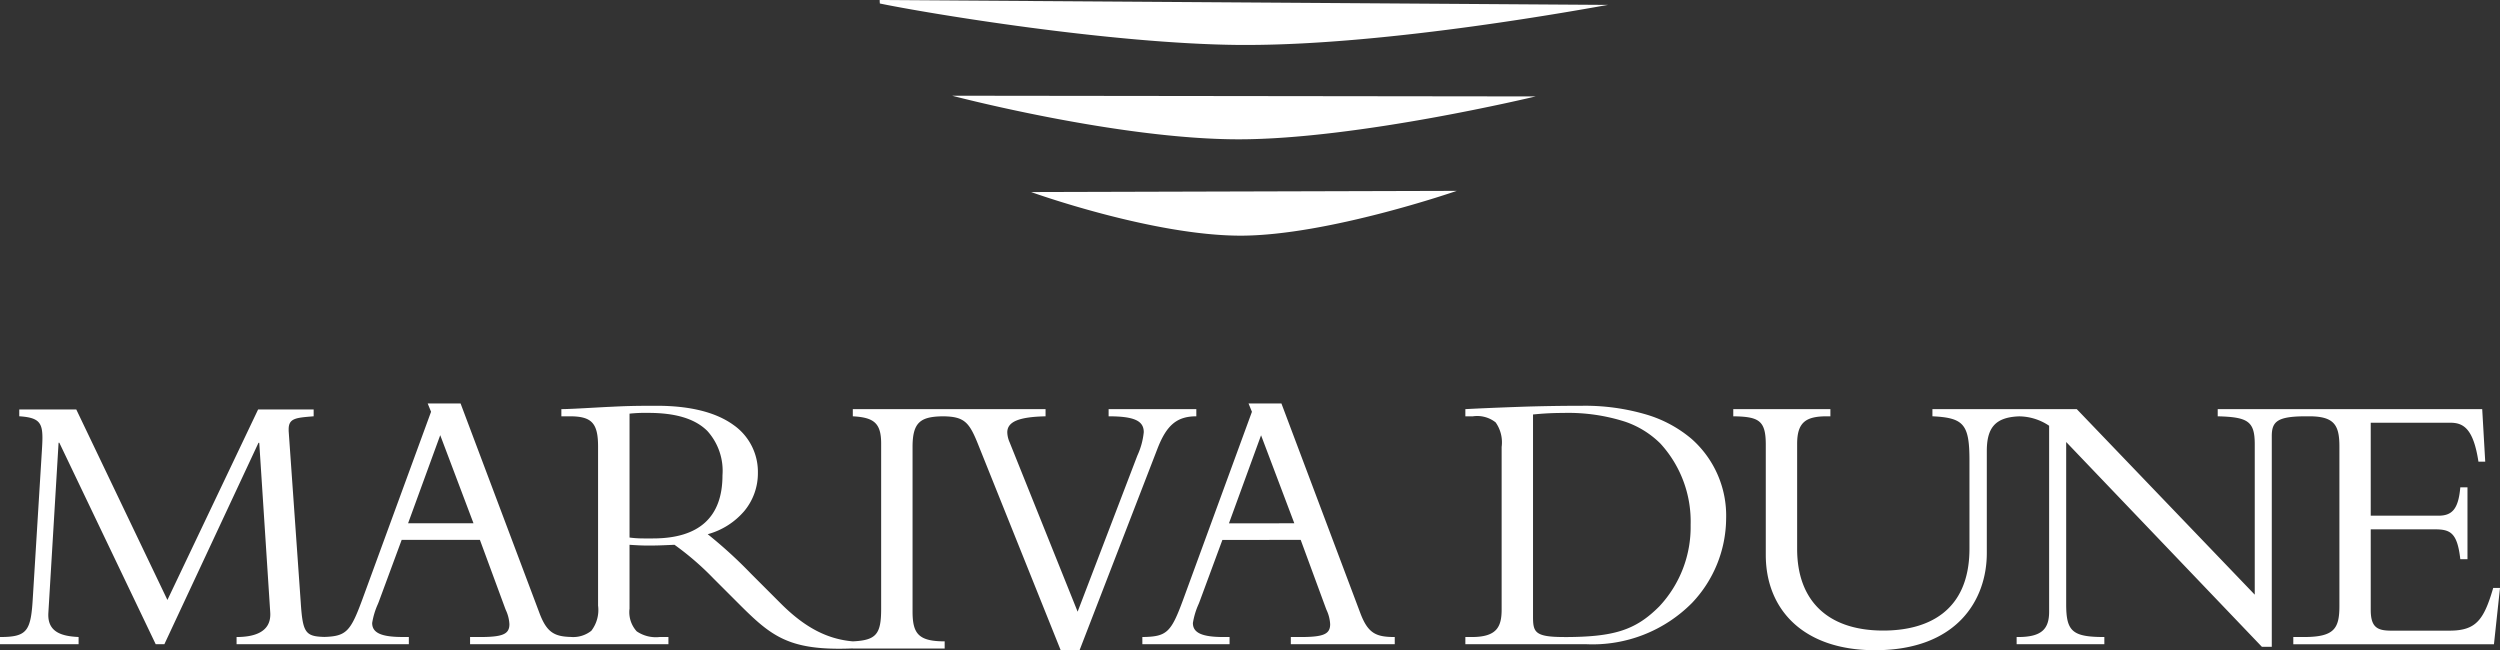 <svg xmlns="http://www.w3.org/2000/svg" width="228.014" height="59.303" viewBox="0 0 228.014 59.303">
  <rect x="0" y="0" width="228.014" height="59.303" fill="#333333" stroke="none"/>
  <path id="Combined_Shape" data-name="Combined Shape" d="M96.74,59.3,89.26,40.658c-.843-2.125-1.257-2.665-3.244-2.688-2.061.022-2.786.533-2.786,2.791V55.773c0,2.033.551,2.722,2.929,2.722v.655H77.784v-.01c-.449.018-.871.027-1.258.027-4.831,0-6.389-1.344-9.183-4.138l-2.275-2.274a25.935,25.935,0,0,0-3.55-3.067L61,49.71h-.005c-.584.026-1.088.048-1.816.048-.668,0-1.1-.028-1.563-.057l-.2-.013v5.825a2.59,2.59,0,0,0,.655,2.068,3.1,3.1,0,0,0,2.1.517h.793v.655H42.873V58.1h.9c2.085,0,2.688-.263,2.688-1.173a3.463,3.463,0,0,0-.328-1.289l-.05-.124L43.77,49.24H36.635l-2,5.411c-.048.131-.1.276-.165.431a6.785,6.785,0,0,0-.526,1.741c0,.9.835,1.275,2.793,1.275h.551v.654H21.577V58.1c1.557,0,3.081-.414,3.076-2.067q0-.1-.008-.208l-1-15.44h-.069L14.993,58.753H14.2L5.412,40.382h-.07l-.931,15.51q-.006.1-.006.2c0,1.587,1.272,1.94,2.763,2.006v.655H0V58.1c2.516,0,2.826-.551,3-3.687L3.826,41c.025-.409.043-.764.043-1.073,0-1.41-.358-1.847-2.112-1.96v-.621h5.2L15.269,54.72,23.54,37.348h5.067v.621c-1.61.131-2.28.168-2.279,1.186v.157l1.1,15.614c.181,2.778.415,3.122,2.163,3.165,1.989-.061,2.385-.505,3.452-3.406l6.273-17.131-.31-.759h3l7.2,19.13c.655,1.737,1.342,2.128,2.848,2.168a2.66,2.66,0,0,0,1.877-.561,3.113,3.113,0,0,0,.616-2.3V40.727c0-2.139-.58-2.758-2.585-2.758H51.2v-.655h.014c.569,0,1.723-.064,2.84-.126.536-.03,1.041-.058,1.489-.079h.014c1.4-.068,2.1-.1,4.33-.1,3.047,0,5.406.589,7.009,1.749a5.217,5.217,0,0,1,2.228,4.386A5.391,5.391,0,0,1,67.9,46.59a6.7,6.7,0,0,1-3.352,2.133,41.508,41.508,0,0,1,3.929,3.584L71.2,55.03c2.184,2.185,4.222,3.26,6.581,3.466h0c2.137-.1,2.585-.655,2.585-2.964V40.451c0-1.86-.655-2.378-2.585-2.481v-.655h17.58v.655c-2.477.054-3.482.507-3.491,1.459a2.412,2.412,0,0,0,.216.919l6.2,15.441,5.446-14.235a6.664,6.664,0,0,0,.586-2.137c0-1.034-.862-1.447-3.206-1.447v-.655h8v.655c-1.792,0-2.723.827-3.55,2.964L98.463,59.3ZM58.7,49.108h.852c4.208,0,6.342-1.937,6.342-5.756A5.419,5.419,0,0,0,64.508,39.3c-1.109-1.1-2.866-1.642-5.368-1.642a13.981,13.981,0,0,0-1.723.069v11.3A9.8,9.8,0,0,0,58.7,49.108ZM43.184,47.722l-3.033-8.031-2.93,8.031Zm117.865,2.9V40.554c0-2.206-.621-2.551-2.965-2.585v-.655h8.858v.655h-.31c-1.9,0-2.723.517-2.723,2.515v9.582c0,4.653,2.723,7.445,7.858,7.445,3.9,0,7.859-1.62,7.859-7.48V42c0-3.308-.517-3.894-3.378-4.032v-.655h13.164l16.234,16.924V40.519c0-2.1-.621-2.48-3.378-2.55v-.655h24.124l.275,4.791h-.619c-.449-2.929-1.31-3.55-2.551-3.55h-7.273v8.479h6.17c1.241,0,1.826-.586,2-2.586h.654V51h-.654c-.276-2.447-.931-2.722-2.344-2.722h-5.826v7.341c0,1.585.587,1.9,1.861,1.9h5.309c2.412,0,3.136-.931,4-3.894h.62l-.552,5.135h-18.3V58.1h.965c2.757,0,3.24-.758,3.24-2.826V40.727c0-1.931-.448-2.758-2.758-2.758h-.273c-2.585,0-3.137.447-3.137,1.792V58.994h-.9L188.447,40.313V55.1c0,2.482.552,3,3.481,3v.655h-8V58.1h.138c2.137,0,2.826-.724,2.826-2.309V38.831a4.971,4.971,0,0,0-2.749-.857c-2.156.085-2.935,1.025-2.935,3.165v9.306c0,4.274-2.723,8.858-10.2,8.858-6.582,0-9.959-3.756-9.959-8.685Zm-27.4,8.135V58.1h.586c2.278,0,2.723-.923,2.723-2.516V40.761a3.155,3.155,0,0,0-.547-2.236,2.714,2.714,0,0,0-2.073-.555h-.689v-.654c1.183-.065,2.773-.132,4.86-.207,1.822-.066,3.933-.1,5.791-.1a19.721,19.721,0,0,1,5.891.81,11.387,11.387,0,0,1,4.088,2.209,9.336,9.336,0,0,1,3.154,7.286,11.272,11.272,0,0,1-3.107,7.672,12.765,12.765,0,0,1-9.646,3.77Zm9-.654c4.572,0,6.52-.626,8.685-2.793a10.588,10.588,0,0,0,2.861-7.445,10.522,10.522,0,0,0-2.757-7.41,8.393,8.393,0,0,0-3.214-1.992,16.953,16.953,0,0,0-5.645-.8c-1.22,0-2.092.078-2.559.121l-.2.018V56.2c0,1.443.128,1.9,2.826,1.9Zm-30.5.654h-7.96V58.1c2.226-.033,2.608-.384,3.722-3.412l6.273-17.131-.311-.759h3l7.2,19.13c.7,1.844,1.426,2.172,3.136,2.172v.653H117.73V58.1h.9c2.085,0,2.688-.263,2.688-1.173a3.463,3.463,0,0,0-.328-1.289c-.018-.043-.035-.085-.05-.124l-2.309-6.272H111.49l-2,5.411c-.049.131-.1.276-.165.431a6.785,6.785,0,0,0-.526,1.741c0,.895.835,1.275,2.793,1.275h.551v.654h0Zm5.9-11.03L115.016,39.7l-2.929,8.031Zm-24.01-30.21,38.83-.109s-11.79,4.086-19.728,4.086c-8.072-.005-19.113-3.982-19.113-3.982Zm-7.2-8.787,53.217.065s-16.221,3.912-27.082,3.912C101.94,12.707,86.835,8.73,86.835,8.73ZM113.117,4.1C101.371,4.012,84.589,1.22,80.246.319c0-.077-.013-.146-.013-.223V0l66.426.447C144.644.788,126.9,4.1,113.685,4.1Z" fill="#fff"/>
</svg>
